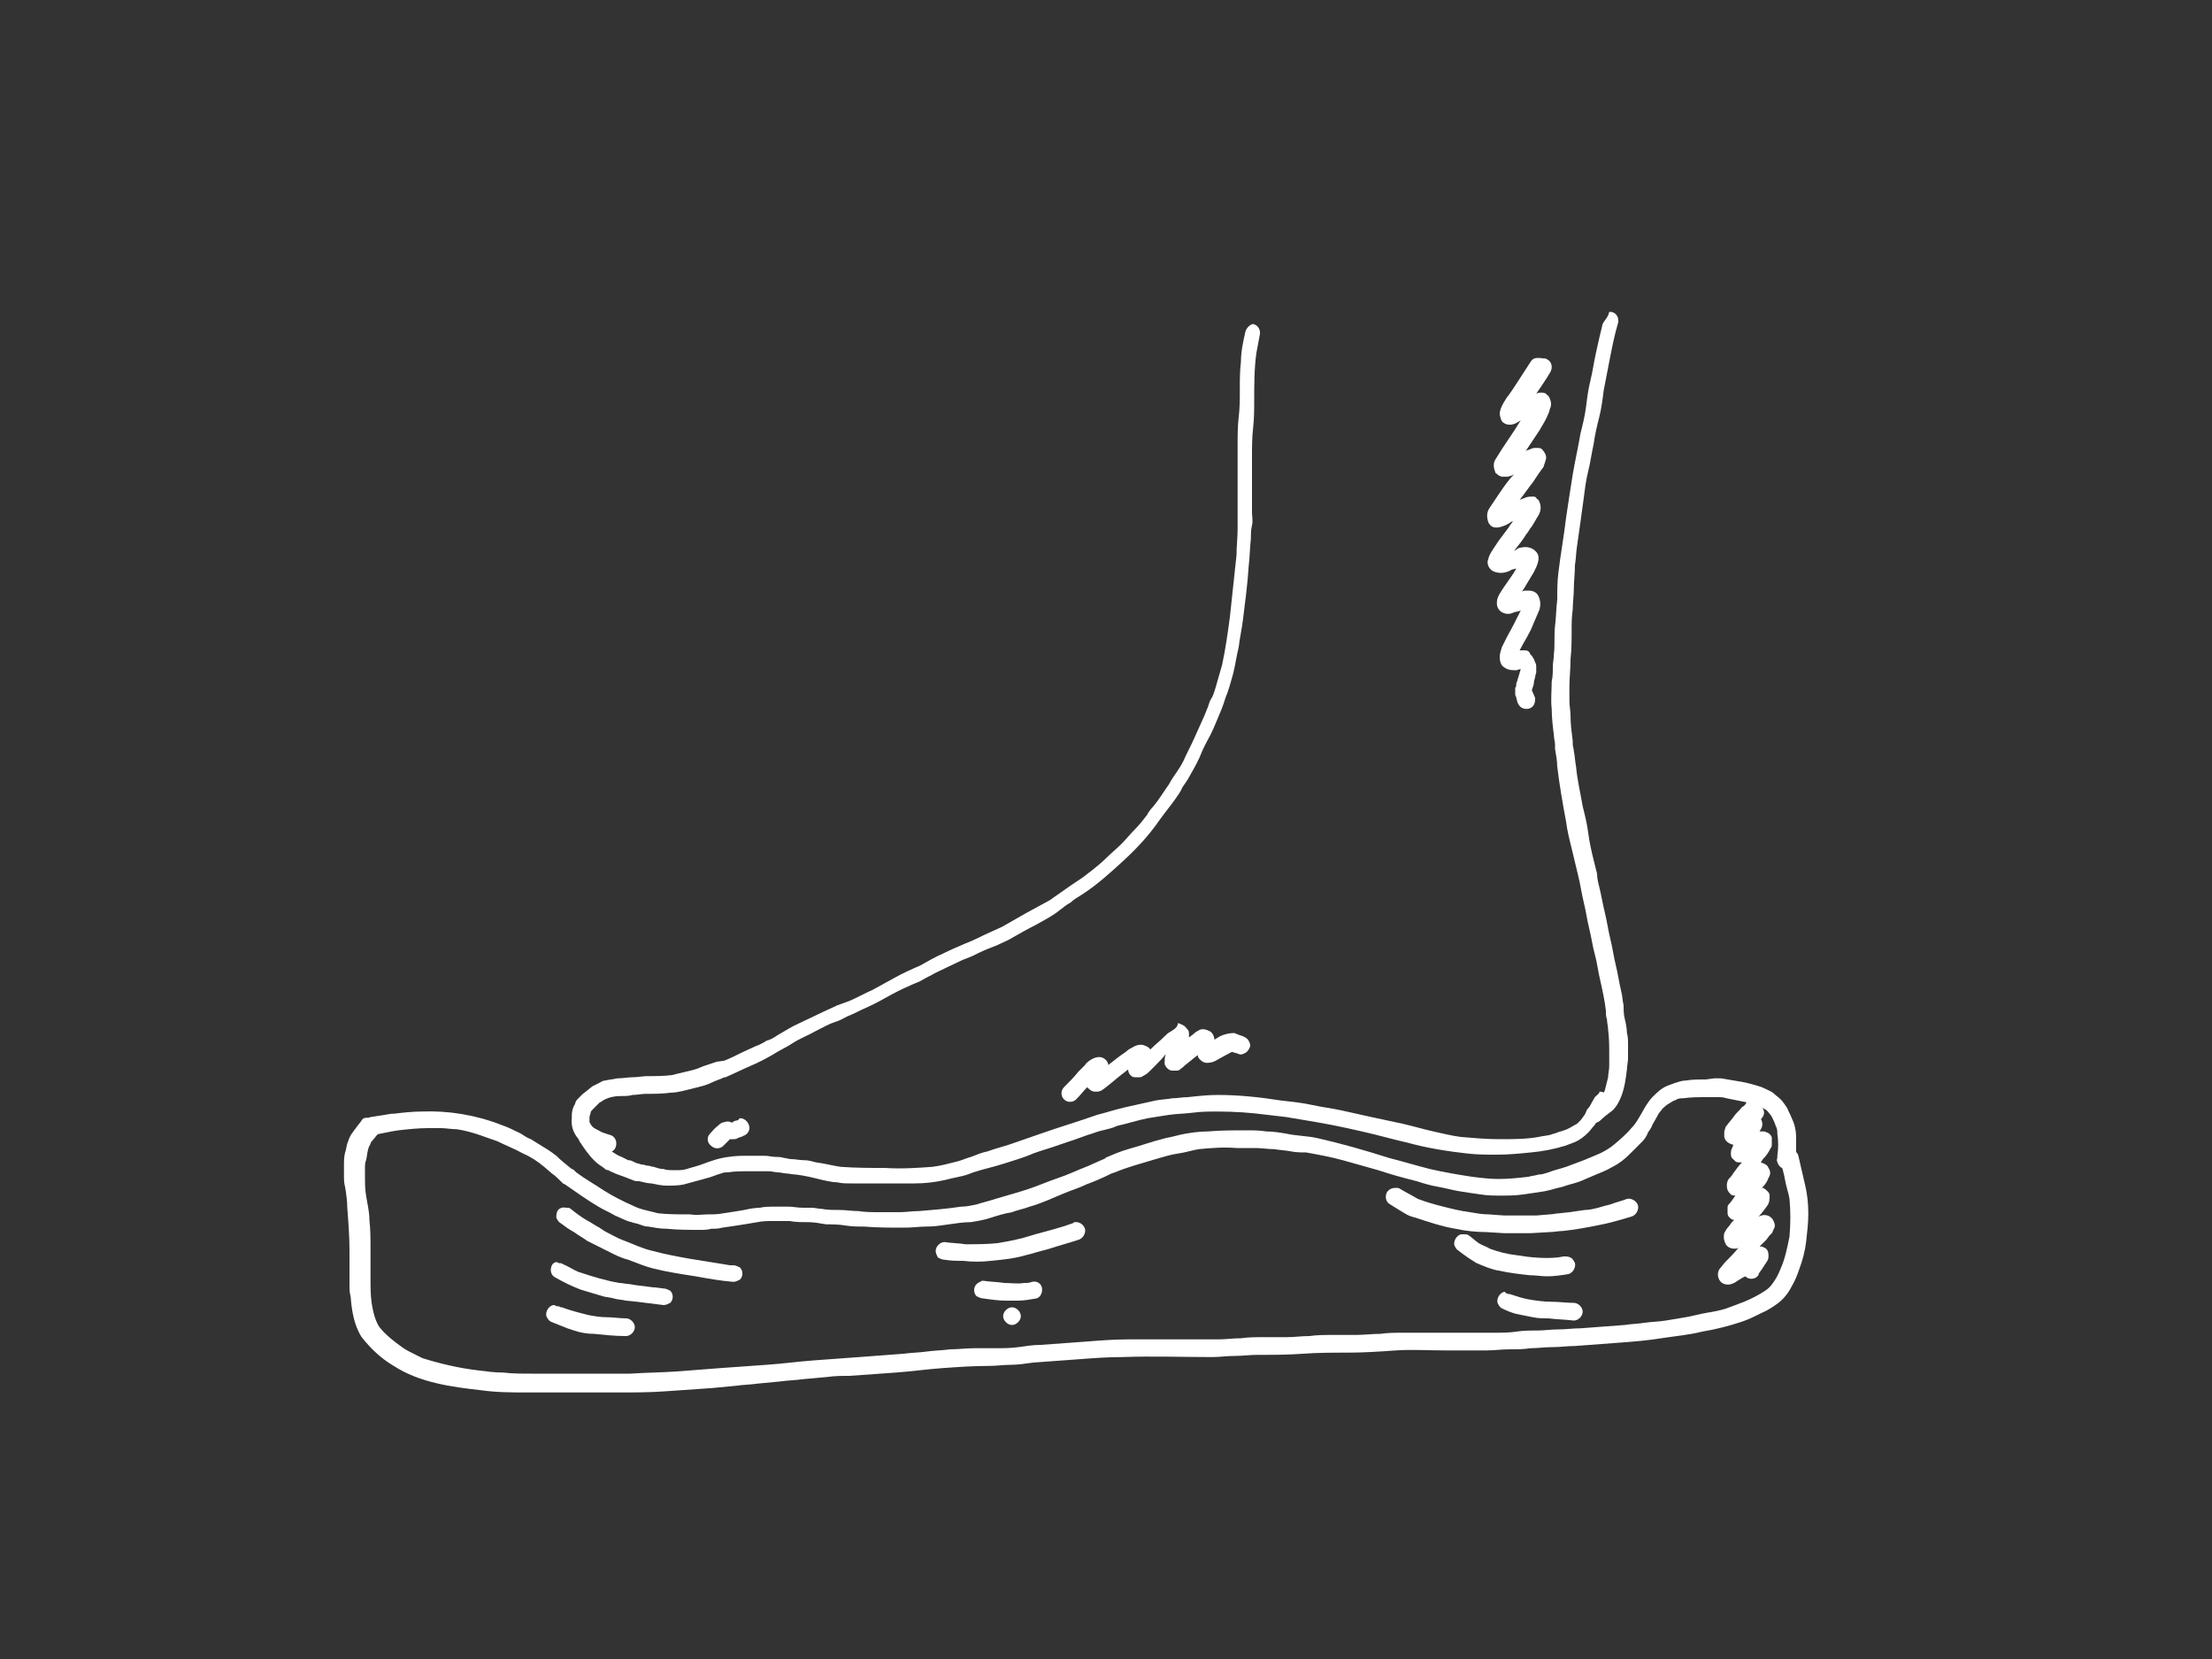 <?xml version="1.0" encoding="utf-8"?>
<!-- Generator: Adobe Illustrator 24.0.2, SVG Export Plug-In . SVG Version: 6.00 Build 0)  -->
<svg version="1.1" id="Ebene_1" xmlns="http://www.w3.org/2000/svg" xmlns:xlink="http://www.w3.org/1999/xlink" x="0px" y="0px"
	 viewBox="0 0 200 150" style="enable-background:new 0 0 200 150;" xml:space="preserve">
<rect x="0" y="0" width="200" height="150" fill="#333333" stroke="none"/>
<style type="text/css">
	.st0{fill:#FFFFFF;}
</style>
<path class="st0" d="M34.3,24.6L34.3,24.6L34.3,24.6z"/>
<path class="st0" d="M112.6,30c-0.2,0.9-0.4,1.8-0.4,2.7c-0.1,0.8-0.1,1.7-0.1,2.5c0,0.8,0,1.7-0.1,2.5c-0.1,0.8-0.1,1.7-0.1,2.6
	c0,1.7,0,3.4,0,5.1c0,0.8,0,1.6,0,2.4c0,0.8-0.1,1.6-0.1,2.4c-0.2,1.9-0.4,3.7-0.6,5.6c-0.2,1.5-0.4,2.9-0.7,4.3
	c-0.2,0.7-0.4,1.4-0.6,2.1c-0.1,0.3-0.2,0.7-0.4,1s-0.2,0.6-0.4,1l-0.2,0.5c-0.3,0.7-0.6,1.3-0.9,2c-0.3,0.7-0.7,1.4-1,2.1
	c-0.2,0.4-0.4,0.7-0.6,1c-0.2,0.3-0.5,0.7-0.7,1.1c-0.5,0.7-0.9,1.4-1.5,2.1c-0.2,0.2-0.4,0.5-0.5,0.7c-0.3,0.4-0.7,0.9-1.1,1.3
	s-0.8,0.9-1.2,1.3c-0.4,0.4-1,0.9-1.4,1.3s-0.9,0.8-1.4,1.2c-0.3,0.2-0.5,0.4-0.8,0.6c-0.3,0.2-0.6,0.4-0.9,0.6s-0.7,0.5-1,0.7
	s-0.7,0.5-1,0.7c-0.7,0.4-1.5,0.8-2.2,1.2c-0.7,0.4-1.4,0.8-2.1,1.2l-1.1,0.5c-0.7,0.3-1.4,0.7-2.2,1c-0.7,0.3-1.4,0.6-2,0.9
	c-0.7,0.3-1.4,0.7-2.1,1.1c-0.7,0.3-1.6,0.7-2.3,1.1c-0.7,0.4-1.3,0.7-2,1.1c-0.7,0.3-1.4,0.7-2.1,1l-1.1,0.4
	c-0.4,0.2-0.9,0.4-1.3,0.6l-2.1,1c-0.7,0.3-1.3,0.7-2,1.1c-0.3,0.2-0.6,0.4-1,0.5c-0.3,0.2-0.7,0.4-1,0.5c-0.4,0.2-0.9,0.4-1.3,0.6
	c-0.4,0.2-1,0.5-1.5,0.7L64.8,96c-0.3,0.1-0.6,0.2-0.9,0.3c-0.4,0.1-0.7,0.3-1.1,0.4c-0.7,0.2-1.3,0.3-2,0.5
	c-0.8,0.1-1.5,0.1-2.3,0.1c-0.4,0-0.8,0.1-1.3,0.1c-0.4,0-0.9,0.1-1.4,0.1c-0.4,0.1-0.7,0.1-1.1,0.2c-0.2,0-0.3,0.1-0.5,0.2
	c-0.2,0.1-0.4,0.2-0.6,0.3c-0.3,0.2-0.6,0.5-0.9,0.7c-0.2,0.2-0.3,0.3-0.5,0.5c-0.1,0.1-0.2,0.3-0.2,0.4c-0.2,0.3-0.3,0.7-0.3,1
	c0,0.1,0,0.1,0,0.2c0,0,0,0.1,0,0.1c-0.1,0.8,0.2,1.5,0.8,2.1c0.7,0.5,1.4,0.8,2.2,1c0.4,0.1,0.9-0.1,1-0.6c0.1-0.4-0.1-0.9-0.6-1
	l0,0c-0.3-0.1-0.7-0.2-1-0.4c-0.2-0.1-0.4-0.2-0.5-0.3l-0.1-0.1c0,0,0-0.1-0.1-0.1c0,0,0-0.2-0.1-0.2c0-0.1,0-0.2,0-0.4
	c0,0,0,0,0-0.1c0-0.1,0.1-0.3,0.1-0.4c0-0.1,0.1-0.2,0.2-0.3c0.2-0.2,0.4-0.4,0.6-0.6c0.2-0.1,0.3-0.2,0.5-0.3
	c0.4-0.2,0.9-0.3,1.4-0.3c0.4,0,0.8,0,1.1-0.1c0.4,0,0.8-0.1,1.2-0.1c0.7,0,1.5,0,2.2-0.1c0.4,0,0.9-0.1,1.3-0.2l1.2-0.3
	c0.4-0.1,0.8-0.2,1.2-0.4c0.4-0.2,0.8-0.3,1.2-0.5l0.1,0c0.7-0.3,1.5-0.7,2.2-1c0.7-0.3,1.3-0.6,2-1c0.6-0.4,1.3-0.7,1.9-1.1
	c0.6-0.4,1.4-0.7,2.1-1.1c0.6-0.3,1.1-0.6,1.7-0.8c0.4-0.1,0.7-0.3,1.1-0.5c0.5-0.2,0.9-0.4,1.3-0.6c0.7-0.3,1.5-0.7,2.2-1.1
	c0.7-0.4,1.5-0.8,2.2-1.1c0.4-0.2,0.8-0.3,1.1-0.5s0.8-0.4,1.1-0.6c0.8-0.4,1.5-0.7,2.3-1.1c0.4-0.2,0.8-0.3,1.2-0.5
	c0.4-0.2,0.8-0.4,1.3-0.6s0.8-0.3,1.2-0.5c0.4-0.2,0.7-0.3,1-0.5c0.7-0.4,1.4-0.8,2.2-1.2c0.7-0.4,1.5-0.8,2.1-1.3
	c0.3-0.2,0.6-0.5,1-0.7c0.3-0.3,0.7-0.5,1-0.7c1.4-0.9,2.6-2,3.8-3.1c1.2-1.1,2.3-2.3,3.2-3.6c0.5-0.7,1-1.3,1.5-2
	c0.2-0.3,0.5-0.7,0.6-1c0.2-0.3,0.5-0.7,0.7-1.1c0.4-0.7,0.8-1.4,1.1-2.2c0.3-0.7,0.7-1.3,1-2c0.1-0.2,0.2-0.5,0.3-0.7
	c0.3-0.7,0.6-1.4,0.8-2.1c0.3-0.7,0.5-1.5,0.7-2.2c0.2-0.8,0.3-1.6,0.5-2.4c0.1-0.9,0.3-1.7,0.4-2.6c0.2-1.6,0.4-3.1,0.5-4.7
	c0.1-0.8,0.1-1.6,0.2-2.5c0-0.4,0-0.8,0.1-1.2s0-0.8,0-1.2c0-1.7,0-3.3,0-5c0-0.9,0-1.7,0.1-2.6s0.1-1.7,0.1-2.5
	c0-1.4,0-2.9,0.2-4.3c0.1-0.5,0.2-1.1,0.3-1.6c0.1-0.4-0.1-0.9-0.6-1C113.1,29.3,112.7,29.6,112.6,30L112.6,30z M113.8,32.1
	C113.8,32.1,113.8,32.2,113.8,32.1L113.8,32.1z M111.1,55.7v0.2C111.1,55.8,111.1,55.7,111.1,55.7z M108.7,64.8c0,0,0,0.1-0.1,0.1
	C108.7,64.9,108.7,64.8,108.7,64.8z M110.3,65.3L110.3,65.3L110.3,65.3z M98.3,78.8L98.3,78.8L98.3,78.8z M65.6,97.3L65.6,97.3
	L65.6,97.3z M55.8,97.4L55.8,97.4l0.2,0L55.8,97.4L55.8,97.4z"/>
<path class="st0" d="M144.2,99.2c-0.4,0.7-0.8,1.5-1.3,2.1c-0.1,0.1-0.2,0.2-0.3,0.3c-0.4,0.2-0.8,0.5-1.2,0.6
	c-0.2,0.1-0.4,0.1-0.6,0.2c-0.2,0.1-0.4,0.1-0.6,0.2c-0.4,0.1-0.7,0.1-1.1,0.2c-1.1,0.2-2.3,0.2-3.5,0.2c-1.2,0-2.3-0.1-3.5-0.2
	c-0.8-0.1-1.6-0.3-2.5-0.5c-0.9-0.2-1.9-0.5-2.8-0.7c-0.5-0.1-0.9-0.2-1.4-0.3c-0.5-0.1-0.9-0.2-1.4-0.3c-0.9-0.2-1.8-0.4-2.7-0.6
	c-0.9-0.2-1.8-0.3-2.7-0.5c-0.9-0.2-1.9-0.3-2.8-0.4c-1.9-0.3-3.8-0.5-5.7-0.5c-0.9,0-1.8,0.1-2.7,0.2c-0.5,0-0.9,0.1-1.4,0.1
	c-0.5,0.1-1,0.1-1.5,0.2c-0.9,0.2-1.8,0.4-2.7,0.6c-0.9,0.2-1.8,0.5-2.6,0.7c-1.7,0.6-3.4,1.1-5.1,1.7l-2.3,0.8
	c-0.8,0.3-1.7,0.5-2.5,0.8c-0.5,0.1-1,0.3-1.5,0.5c-0.4,0.1-0.8,0.3-1.2,0.4c-0.8,0.2-1.5,0.4-2.3,0.5c-1.4,0.1-2.8,0.2-4.3,0.1
	c-1.3,0-2.6,0-4-0.1c-0.7-0.1-1.4-0.3-2.2-0.4c-0.4-0.1-0.7-0.2-1.1-0.2s-0.8-0.1-1.2-0.1c-0.2,0-0.4-0.1-0.6-0.1
	c-0.3-0.1-0.6-0.1-0.8-0.1c-0.3,0-0.6-0.1-1-0.1h-1.4c-0.6,0-1.2,0-1.8,0.1c-0.9,0.1-1.7,0.4-2.5,0.7c-0.3,0.1-0.6,0.2-1,0.3
	c-0.3,0.1-0.6,0.2-1,0.2c-0.2,0-0.5,0-0.7,0c-0.2,0-0.4,0-0.7-0.1c-0.3,0-0.6-0.1-0.9-0.2c-0.2,0-0.3-0.1-0.5-0.1s-0.3-0.1-0.5-0.1
	c-0.2,0-0.3-0.1-0.4-0.1c-0.1,0-0.3-0.1-0.5-0.2c-0.2-0.1-0.3-0.1-0.4-0.1l-0.4-0.2l-0.2-0.1c-0.3-0.1-0.6-0.3-0.9-0.5
	c-0.3-0.3-0.6-0.6-0.9-0.9c-0.2-0.3-0.4-0.5-0.6-0.8c-0.1-0.2-0.3-0.3-0.5-0.4c-0.2-0.1-0.4,0-0.6,0.1c-0.4,0.2-0.5,0.7-0.3,1.1
	c0.4,0.6,0.8,1.2,1.3,1.7c0.3,0.3,0.6,0.5,0.9,0.7c0.1,0.1,0.2,0.2,0.4,0.2c0.2,0.1,0.3,0.2,0.5,0.2l-0.1,0c0.4,0.2,0.8,0.3,1.3,0.5
	c0.2,0.1,0.3,0.1,0.5,0.2c0.2,0.1,0.4,0.1,0.6,0.1c0.4,0.1,0.8,0.2,1.1,0.2c0.5,0.1,0.9,0.2,1.4,0.2c0.5,0,1,0,1.5-0.1
	c0.4-0.1,0.7-0.2,1.1-0.3c0.4-0.1,0.7-0.2,1.1-0.3c0.4-0.1,0.8-0.3,1.2-0.4c0.2-0.1,0.4-0.1,0.6-0.1c0.6-0.1,1.3-0.1,1.9-0.1h0.9
	c0.3,0,0.6,0,0.9,0l0,0c0.3,0,0.6,0.1,0.8,0.1c0.3,0,0.6,0.1,0.8,0.1s0.6,0.1,0.9,0.1c0.8,0.1,1.6,0.3,2.4,0.5
	c0.5,0.1,0.9,0.2,1.3,0.2c0.4,0.1,0.8,0.1,1.3,0.1c0.9,0,1.8,0,2.7,0c1,0,2,0,3,0c0.9,0,1.8-0.1,2.7-0.3c0.4-0.1,0.8-0.2,1.3-0.3
	s0.8-0.2,1.3-0.4c0.9-0.3,1.9-0.5,2.8-0.8c0.9-0.3,1.7-0.5,2.6-0.9c0.8-0.3,1.6-0.5,2.4-0.8c0.9-0.3,1.8-0.6,2.6-0.9
	c0.4-0.1,0.8-0.3,1.3-0.4c0.4-0.1,0.9-0.2,1.3-0.4c0.9-0.2,1.8-0.5,2.8-0.7c0.6-0.1,1.3-0.2,1.9-0.3c0.7-0.1,1.4-0.1,2.2-0.2
	c0.7-0.1,1.5-0.1,2.2-0.1c1.5,0,3,0.1,4.5,0.3l1.7,0.2h0c1.8,0.3,3.7,0.6,5.5,1c0.9,0.2,1.8,0.4,2.6,0.6s1.9,0.5,2.8,0.7
	c1.8,0.5,3.7,0.8,5.5,1c0.9,0.1,1.8,0.1,2.7,0.1c1,0,2-0.1,3-0.2c1.1-0.1,2.1-0.3,3.1-0.6c0.3-0.1,0.5-0.2,0.8-0.3
	c0.5-0.2,0.9-0.5,1.3-0.9c0.2-0.2,0.4-0.5,0.6-0.7c0.2-0.3,0.3-0.5,0.5-0.8c0.2-0.3,0.4-0.7,0.6-1c0.2-0.4,0.1-0.9-0.3-1.1
	c-0.1-0.1-0.3-0.1-0.4-0.1C144.7,98.8,144.4,99,144.2,99.2L144.2,99.2z M116.6,101.2h0.2H116.6z M139.1,102.7H139H139.1z
	 M56.3,104.5l0.1,0.1L56.3,104.5z M56.5,104.6L56.5,104.6L56.5,104.6z M71.6,104.6h0.1l0,0H71.6L71.6,104.6z M71.7,104.7h0.1H71.7z
	 M71.6,106.2h-0.1h-0.1H71.6L71.6,106.2z"/>
<path class="st0" d="M144.9,29.3c-0.2,0.8-0.4,1.7-0.6,2.6s-0.3,1.7-0.5,2.5c-0.2,0.8-0.3,1.6-0.4,2.4s-0.3,1.6-0.5,2.4
	c-0.2,1.2-0.5,2.5-0.7,3.7c-0.2,1.2-0.4,2.6-0.6,3.9c-0.2,1.7-0.5,3.3-0.7,5c-0.1,0.8-0.1,1.6-0.1,2.4c-0.1,0.8-0.1,1.6-0.2,2.4
	s0,1.7-0.1,2.5c0,0.4-0.1,0.8-0.1,1.2c0,0.4,0,0.9-0.1,1.3c0,0.8-0.1,1.7,0,2.5c0,0.8,0.1,1.6,0.2,2.4c0,0.3,0.1,0.6,0.1,0.8l0,0
	c0,0,0,0,0-0.1v0.1c0,0.1,0,0.1,0,0.2c0,0.1,0,0.1,0,0.2c0.1,0.6,0.2,1.1,0.2,1.7v-0.1c0.2,1.7,0.5,3.4,0.8,5
	c0.1,0.8,0.3,1.6,0.5,2.4c0.2,0.8,0.4,1.7,0.6,2.5s0.3,1.6,0.5,2.4c0.2,0.8,0.3,1.6,0.5,2.4s0.3,1.6,0.5,2.3s0.3,1.6,0.5,2.4
	c0.2,0.9,0.4,1.8,0.5,2.7c0,0.3,0,0.5,0.1,0.8c0,0.3,0.1,0.6,0.1,0.9c0.1,0.8,0.1,1.5,0.1,2.3c0,0.3,0,0.7,0,1c0,0.3-0.1,0.7-0.1,1
	c-0.1,0.4-0.2,0.8-0.3,1.2c-0.1,0.2-0.2,0.3-0.3,0.5c-0.4,0.4-0.8,0.8-1.2,1.1c-0.3,0.3-0.3,0.8,0,1.1c0.3,0.3,0.8,0.3,1.1,0l0,0
	c0.3-0.3,0.7-0.6,1.1-0.9c0.4-0.4,0.6-0.8,0.8-1.3c0.3-0.8,0.4-1.6,0.5-2.4c0-0.3,0.1-0.7,0.1-1s0-0.8,0-1.2c0-0.4,0-0.8-0.1-1.1
	c0-0.4-0.1-0.9-0.2-1.3s-0.1-0.8-0.1-1.2c-0.1-0.4-0.1-0.8-0.2-1.2c-0.2-0.8-0.3-1.6-0.5-2.4c-0.2-0.8-0.3-1.6-0.5-2.4
	c-0.2-0.8-0.3-1.6-0.5-2.4s-0.3-1.5-0.5-2.3c-0.1-0.4-0.2-0.8-0.2-1.2c-0.1-0.4-0.2-0.8-0.3-1.2c-0.2-0.8-0.4-1.7-0.5-2.5
	s-0.3-1.6-0.5-2.4c-0.2-1.2-0.5-2.4-0.6-3.6c-0.1-0.5-0.1-0.9-0.2-1.4c0-0.2-0.1-0.4-0.1-0.6l0,0l0,0c0-0.1,0-0.1,0-0.2v-0.1
	c-0.1-0.8-0.2-1.5-0.2-2.3c0-0.4-0.1-0.9-0.1-1.3c0-0.4,0-0.9,0-1.3c0-0.8,0.1-1.6,0.1-2.5c0.1-0.9,0.1-1.7,0.1-2.6
	c0-0.6,0-1.2,0.1-1.9c0-0.6,0.1-1.3,0.1-1.9c0-0.6,0.1-1.4,0.1-2.1c0.1-0.6,0.1-1.2,0.2-1.8c0.2-1.4,0.4-2.8,0.6-4.3
	c0.1-0.8,0.2-1.6,0.4-2.4c0.2-0.8,0.3-1.6,0.5-2.5c0.1-0.8,0.3-1.6,0.5-2.4c0.2-0.8,0.3-1.6,0.4-2.4c0.2-1,0.4-2.1,0.6-3.1
	c0.2-1,0.4-2,0.7-3c0.1-0.4-0.1-0.9-0.6-1c-0.1,0-0.1,0-0.2,0C145.4,28.7,145.1,28.9,144.9,29.3L144.9,29.3z M143,49.7
	C143,49.7,143,49.7,143,49.7L143,49.7z M140.8,67.8L140.8,67.8L140.8,67.8z M145.6,93.5C145.6,93.5,145.6,93.5,145.6,93.5
	C145.6,93.5,145.6,93.5,145.6,93.5z M141.1,69.8v-0.1V69.8z M142.4,67.7L142.4,67.7C142.4,67.7,142.4,67.7,142.4,67.7z"/>
<path class="st0" d="M154.2,97.6c-0.6,0-1.2,0-1.8,0.1c-0.3,0-0.6,0.1-0.9,0.2c-0.1,0-0.2,0.1-0.3,0.1c-0.2,0.1-0.3,0.1-0.5,0.2
	c-0.5,0.2-0.9,0.6-1.3,1c-0.2,0.2-0.4,0.5-0.6,0.8c-0.1,0.2-0.3,0.5-0.4,0.7c-0.3,0.5-0.5,0.9-0.9,1.3c-0.5,0.6-1.1,1.1-1.7,1.6
	c-0.4,0.3-0.9,0.6-1.4,0.8l-1.2,0.5c-0.5,0.2-1.1,0.4-1.6,0.6c-0.6,0.2-1.1,0.3-1.6,0.5c-0.3,0.1-0.6,0.2-0.9,0.2
	c-0.3,0.1-0.6,0.1-0.9,0.2c-0.9,0.1-1.8,0.2-2.7,0.2c-0.8,0-1.6-0.1-2.4-0.2c-1.3-0.2-2.5-0.4-3.8-0.7c-1.2-0.3-2.5-0.7-3.7-1
	c-2.2-0.7-4.3-1.3-6.5-1.8c-0.9-0.2-1.9-0.2-2.8-0.4c-0.6-0.1-1.2-0.2-1.8-0.2c-0.6-0.1-1.2-0.1-1.8-0.1c-1.2,0-2.3,0-3.5,0.1
	c-0.7,0-1.4,0.1-2,0.2c-0.6,0.1-1.2,0.3-1.8,0.4c-1.2,0.3-2.3,0.7-3.4,1c-0.7,0.2-1.4,0.5-2.1,0.8l0.1,0l-0.2,0.1l0,0
	c-0.5,0.2-1.1,0.5-1.6,0.7c-0.8,0.3-1.6,0.7-2.5,1c-0.9,0.3-1.8,0.7-2.7,1s-2,0.6-3,0.9c-0.6,0.2-1.1,0.3-1.7,0.5
	c-0.5,0.1-0.9,0.2-1.4,0.2h0.1h-0.1h-0.1h0.1c-1.3,0.2-2.6,0.3-3.8,0.4c-0.6,0-1.2,0.1-1.8,0.1s-1.2,0-1.8,0s-1.3,0-1.9-0.1
	c-0.6,0-1.1-0.1-1.7-0.1c-0.6,0-1.1,0-1.6-0.1c-0.3,0-0.6-0.1-0.9-0.1c-0.3,0-0.5,0-0.8,0c-0.5,0-0.9-0.1-1.3-0.1
	c-0.4,0-0.8,0-1.3,0c-0.4,0-0.9,0-1.3,0.1c-0.4,0-1,0.1-1.4,0.2c-0.6,0.1-1.2,0.2-1.9,0.3c-0.5,0.1-0.9,0.1-1.4,0.1
	c-0.5,0-1,0.1-1.6,0c-1,0-2,0-2.9-0.1c-0.4-0.1-0.8-0.2-1.2-0.3c-0.4-0.1-0.7-0.2-1.1-0.4c-0.9-0.4-1.7-0.8-2.5-1.3
	c-0.9-0.6-1.8-1.1-2.6-1.7l-0.2-0.2c0,0-0.1-0.1-0.2-0.1l0,0l0,0l0,0c-0.5-0.4-1-0.8-1.4-1.2c-0.5-0.4-1-0.7-1.5-1
	c-0.3-0.2-0.5-0.3-0.8-0.5c-0.3-0.1-0.6-0.3-0.9-0.5c-0.6-0.3-1.2-0.6-1.8-0.8c-2.3-0.9-4.8-1.3-7.2-1.2c-0.8,0-1.7,0.1-2.5,0.2h0
	h-0.2h0c-0.6,0.1-1.2,0.2-1.9,0.3c-0.4,0.1-0.7,0.6-0.6,1c0.1,0.4,0.6,0.7,1,0.6c0.5-0.1,1-0.2,1.5-0.3l0.6-0.1
	c0.9-0.1,1.8-0.2,2.7-0.2c0.4,0,0.8,0,1.2,0c0.4,0,0.9,0.1,1.4,0.1c0.7,0.1,1.4,0.3,2,0.5c0.6,0.2,1.1,0.4,1.7,0.6
	c0.8,0.4,1.6,0.7,2.3,1.1c0.7,0.3,1.3,0.7,1.9,1.2l0.7,0.6c0.3,0.2,0.6,0.5,0.9,0.8l0.1,0.1l0.2,0.1c1,0.7,2,1.4,3,2
	c0.5,0.3,1,0.5,1.5,0.8c0.5,0.2,1,0.5,1.5,0.6c0.2,0.1,0.5,0.1,0.7,0.2c0.3,0.1,0.5,0.2,0.8,0.2c0.6,0.1,1.1,0.2,1.7,0.2
	c1,0.1,2,0.1,3,0.1c0.3,0,0.7,0,1-0.1c0.3,0,0.7,0,1-0.1c0.7-0.1,1.4-0.2,2-0.3l0,0l1.2-0.2c0.5-0.1,0.9-0.1,1.4-0.1
	c0.5,0,1,0,1.5,0c0.5,0.1,1,0.1,1.6,0.1s1.1,0.1,1.7,0.2c0.6,0,1.1,0,1.7,0.1s1.1,0.1,1.7,0.1c1.2,0.1,2.4,0.1,3.7,0.1
	c0.7,0,1.3-0.1,2-0.1c0.7,0,1.3-0.1,2-0.2s1.3-0.2,2-0.2c0.6-0.1,1.2-0.2,1.8-0.4c0.6-0.2,1.3-0.4,1.9-0.5c0.5-0.2,1.1-0.3,1.6-0.5
	c1.1-0.3,2.1-0.8,3.1-1.2c0.7-0.3,1.4-0.5,2-0.8c0.8-0.3,1.5-0.6,2.3-1l0.3-0.1c1.2-0.5,2.4-0.8,3.7-1.2c0.7-0.2,1.3-0.4,2-0.5
	s1.3-0.3,1.9-0.4c1.1-0.1,2.2-0.2,3.4-0.1c0.6,0,1.1,0,1.7,0c0.6,0,1.1,0.1,1.7,0.1c0.6,0.1,1,0.1,1.5,0.2c0.5,0.1,1,0.1,1.4,0.1
	c1.1,0.2,2.2,0.4,3.3,0.7c1.1,0.3,2.1,0.6,3.2,0.9c1.2,0.4,2.3,0.7,3.5,1c0.6,0.2,1.3,0.4,1.9,0.5c0.6,0.1,1.3,0.3,1.9,0.4
	c0.6,0.1,1.3,0.2,2,0.3c0.6,0.1,1.2,0.1,1.8,0.1c0.7,0,1.3,0,2-0.1c0.7-0.1,1.4-0.2,2-0.3c0.5-0.1,1.1-0.3,1.6-0.4
	c0.5-0.2,1.1-0.3,1.6-0.5s0.9-0.4,1.4-0.6s1-0.4,1.5-0.7c0.6-0.3,1.1-0.7,1.5-1.1c0.4-0.4,0.8-0.8,1.2-1.2c0.2-0.2,0.4-0.5,0.5-0.8
	c0.2-0.3,0.3-0.4,0.4-0.7c0.1-0.2,0.3-0.5,0.4-0.7c0.1-0.2,0.2-0.4,0.4-0.6c0.1-0.2,0.3-0.3,0.5-0.5c0.2-0.1,0.3-0.2,0.5-0.3
	c0.1-0.1,0.3-0.1,0.4-0.2c0.2-0.1,0.4-0.1,0.6-0.1c0.7-0.1,1.4-0.1,2.1-0.1h1c0.3,0,0.5,0,0.8,0.1c0.5,0.1,1,0.2,1.5,0.3
	c0.5,0.1,0.9,0.2,1.4,0.4c0.2,0.1,0.4,0.2,0.6,0.3c0.2,0.1,0.3,0.3,0.4,0.4c0.2,0.2,0.3,0.5,0.4,0.7c0.1,0.2,0.1,0.3,0.2,0.5
	c0.1,0.2,0.1,0.4,0.1,0.6c0.1,0.7,0.1,1.3,0,2c0,0.1,0,0.2,0,0.2c-0.1,0.2,0,0.4,0.1,0.6c0.1,0.2,0.3,0.3,0.5,0.4
	c0.2,0.1,0.4,0,0.6-0.1c0.2-0.1,0.3-0.3,0.4-0.5c0.1-0.4,0.1-0.8,0.1-1.2c0-0.3,0-0.6,0-1c0-0.6-0.1-1.2-0.4-1.8
	c-0.1-0.3-0.3-0.6-0.4-0.9c-0.2-0.3-0.4-0.6-0.6-0.8c-0.2-0.2-0.5-0.4-0.7-0.6c-0.3-0.2-0.6-0.3-1-0.5c-0.6-0.2-1.3-0.4-1.9-0.5
	c-0.6-0.1-1.2-0.2-1.8-0.3c-0.2,0-0.4,0-0.6,0L154.2,97.6L154.2,97.6z M147.8,101.8L147.8,101.8L147.8,101.8z M35.7,102.2h-0.2H35.7
	z M116.7,102.4L116.7,102.4L116.7,102.4z M52.3,105.7L52.3,105.7L52.3,105.7z M101.2,105.9l-0.2,0.1L101.2,105.9z M87.3,108.9
	L87.3,108.9z M35.7,100.6h0.1h0H35.7L35.7,100.6z"/>
<path class="st0" d="M32.7,101.3c-0.2,0.3-0.4,0.5-0.6,0.8c-0.1,0.1-0.2,0.3-0.3,0.4c-0.2,0.3-0.3,0.6-0.4,0.9
	c-0.1,0.3-0.1,0.6-0.2,0.8c-0.1,0.4-0.1,0.8-0.1,1.2c0,0.3,0,0.6,0,0.9c0,0.3,0,0.7,0.1,1c0.1,0.6,0.2,1.3,0.2,1.9
	c0.1,1.3,0.2,2.6,0.2,3.9c0,0.7,0,1.4,0,2.1c0,0.3,0,0.7,0,1c0,0.3,0,0.7,0.1,1c0.1,1.3,0.3,2.6,1,3.7c0.8,1,1.7,1.9,2.9,2.6
	c2.3,1.5,5.2,1.9,7.9,2.2c1.4,0.2,2.8,0.2,4.2,0.2c1.4,0,2.7,0,4.1,0h4.2c1.4,0,2.7,0,4.1-0.1s2.8-0.2,4.3-0.3l2.1-0.2
	c0.7-0.1,1.3-0.1,2-0.2l2.1-0.2c0.7-0.1,1.3-0.1,2-0.2l2.2-0.2c0.7-0.1,1.3-0.1,2-0.1c1.4-0.1,2.8-0.2,4.2-0.3s2.8-0.3,4.2-0.4
	s2.8-0.2,4.2-0.2c0.7,0,1.4-0.1,2-0.1s1.3-0.1,2-0.2c1.4-0.1,2.7-0.2,4.1-0.3c1.3-0.1,2.6-0.2,4-0.2c2.7-0.1,5.4,0,8.1,0
	c0.7,0,1.3-0.1,2-0.1s1.4-0.1,2.1-0.1c1.4,0,2.7,0,4.1-0.1c1.3-0.1,2.7-0.1,4.1-0.1c1.4,0,2.9-0.1,4.3-0.2s3,0,4.5,0
	c1.2,0,2.4,0,3.7,0c0.7,0,1.4-0.1,2.1-0.1s1.2,0,1.9-0.1c0.6,0,1.3-0.1,2-0.1s1.3-0.1,2-0.1c1.3-0.1,2.6-0.2,4-0.3
	c1.3-0.1,2.6-0.2,3.8-0.4c1.3-0.2,2.5-0.3,3.7-0.6c1.2-0.2,2.4-0.5,3.6-0.9c0.6-0.2,1.2-0.5,1.8-0.8c0.5-0.2,1.1-0.6,1.5-0.9
	c0.5-0.4,0.9-0.9,1.2-1.5c0.3-0.5,0.5-1,0.7-1.6c0.3-0.8,0.5-1.6,0.6-2.4c0.1-0.9,0.2-1.7,0.2-2.6c0-0.9-0.1-1.8-0.3-2.6
	c-0.2-0.9-0.4-1.7-0.6-2.6c-0.1-0.4-0.6-0.7-1-0.6c-0.4,0.1-0.7,0.6-0.6,1c0.1,0.6,0.3,1.2,0.4,1.8c0.1,0.6,0.3,1.1,0.4,1.7
	c0.1,1.1,0.1,2.2,0,3.4c-0.2,1-0.4,2-0.8,2.9c-0.2,0.5-0.4,0.9-0.7,1.3c-0.2,0.3-0.4,0.5-0.7,0.7c-0.6,0.4-1.2,0.7-1.9,1
	c-0.5,0.2-1.1,0.4-1.6,0.6c-0.6,0.2-1.2,0.3-1.8,0.4c-0.6,0.1-1.3,0.3-1.9,0.4c-0.6,0.1-1.2,0.2-1.8,0.3c-0.6,0.1-1.2,0.1-1.9,0.2
	c-0.6,0.1-1.2,0.1-1.8,0.2c-1.3,0.1-2.6,0.2-4,0.3c-0.7,0-1.3,0.1-2,0.1c-0.7,0-1.3,0.1-1.9,0.1s-1.3,0-1.9,0.1s-1.4,0.1-2.1,0.1
	c-0.7,0-1.3,0-1.9,0h-2.1c-1.4,0-2.7,0-4.1,0c-0.7,0-1.4,0-2.1,0.1c-0.7,0-1.5,0.1-2.2,0.1c-0.7,0-1.4,0-2.1,0c-0.7,0-1.4,0-2.1,0.1
	c-0.7,0-1.4,0.1-2,0.1h-2.1c-0.7,0-1.4,0-2.1,0.1c-0.7,0-1.4,0.1-2,0.1c-0.9,0-1.9,0-2.8,0h-1.2c-1.4,0-2.7,0-4.1,0
	c-1.4,0-2.6,0.1-3.9,0.2c-1.3,0.1-2.7,0.2-4.1,0.3c-0.7,0-1.3,0.1-2,0.2c-0.7,0.1-1.4,0.1-2.1,0.1c-0.7,0-1.3,0-1.9,0
	c-0.7,0-1.5,0.1-2.2,0.1c-0.7,0.1-1.4,0.1-2.1,0.2s-1.4,0.1-2.1,0.2c-1.3,0.1-2.7,0.2-4,0.3c-1.4,0.1-2.7,0.2-4.1,0.3
	c-1.4,0.1-2.8,0.3-4.3,0.4c-1.4,0.1-2.8,0.2-4.2,0.3c-1.3,0.1-2.6,0.2-3.9,0.3c-1.4,0.1-2.8,0.1-4.2,0.2c-1.4,0-2.8,0-4.2,0
	c-1.6,0-3.2,0-4.8,0c-0.8,0-1.7,0-2.5-0.1c-0.8,0-1.5-0.1-2.3-0.2c-1.7-0.2-3.4-0.6-5-1.1c-0.4-0.2-0.8-0.4-1.2-0.6
	c-0.4-0.2-0.8-0.5-1.2-0.8c-0.5-0.4-1-0.8-1.4-1.3c-0.2-0.2-0.3-0.5-0.4-0.7c-0.2-0.5-0.3-1-0.4-1.6c-0.1-0.7-0.1-1.5-0.1-2.2
	c0-0.9,0-1.8,0-2.7c0-0.9,0-1.7-0.1-2.6c0-0.8-0.2-1.5-0.3-2.2c-0.1-0.6-0.1-1.1-0.1-1.7c0-0.3,0-0.6,0-0.8c0-0.2,0-0.5,0.1-0.7
	c0.1-0.4,0.1-0.9,0.3-1.3c0.1-0.1,0.1-0.3,0.2-0.4c0.2-0.2,0.4-0.5,0.6-0.7c0.1-0.2,0.2-0.4,0.2-0.6c0-0.2-0.1-0.4-0.2-0.6
	c-0.2-0.1-0.4-0.2-0.6-0.2C33,101,32.8,101.1,32.7,101.3L32.7,101.3z M33.1,103.3C33.1,103.3,33.1,103.3,33.1,103.3
	C33.1,103.3,33.1,103.3,33.1,103.3z M32.7,104.7v0.1V104.7z M32.8,108C32.8,108,32.8,108,32.8,108L32.8,108z M33.2,117.8
	C33.2,117.8,33.2,117.9,33.2,117.8L33.2,117.8z M33.2,117.9v0.1V117.9z M150,119.6L150,119.6L150,119.6z"/>
<path class="st0" d="M50.4,109.5c-0.1,0.2-0.1,0.4-0.1,0.6c0.1,0.2,0.2,0.4,0.4,0.5c0.4,0.3,0.8,0.6,1.2,0.8
	c0.4,0.3,0.8,0.5,1.2,0.8c0.4,0.2,0.8,0.4,1.2,0.6c0.4,0.2,0.8,0.4,1.2,0.6c0.4,0.2,0.9,0.4,1.3,0.5c0.8,0.3,1.5,0.6,2.3,0.8
	c1.2,0.3,2.5,0.5,3.8,0.7c1.1,0.2,2.2,0.4,3.4,0.5c0.2,0,0.4-0.1,0.6-0.2c0.3-0.3,0.3-0.8,0-1.1c-0.2-0.1-0.4-0.2-0.6-0.2H66
	c-1.2-0.2-2.5-0.4-3.7-0.6c-1.1-0.2-2.2-0.4-3.3-0.7c-0.9-0.2-1.7-0.6-2.5-0.9l-0.5-0.2c-0.2-0.1-0.4-0.2-0.6-0.3
	c-0.4-0.2-0.8-0.4-1.2-0.7c-0.4-0.2-0.8-0.5-1.2-0.7c-0.5-0.3-0.9-0.6-1.4-1c-0.1-0.1-0.2-0.1-0.4-0.1
	C50.8,109.1,50.5,109.3,50.4,109.5L50.4,109.5z"/>
<path class="st0" d="M49.9,114.4c-0.2,0.4-0.1,0.9,0.3,1.1c0.7,0.4,1.5,0.8,2.3,1.1c0.3,0.1,0.7,0.2,1,0.3l1,0.3
	c0.3,0.1,0.7,0.1,1,0.2c0.3,0.1,0.7,0.1,1.1,0.2l1,0.1c0.8,0.1,1.6,0.2,2.4,0.3c0.2,0,0.4-0.1,0.6-0.2c0.3-0.3,0.3-0.8,0-1.1
	c0,0,0,0,0,0c-0.2-0.1-0.4-0.2-0.6-0.2l-0.8-0.1h0l-0.2,0h0.1l-1.6-0.2l-0.6-0.1c-0.3,0-0.6-0.1-0.9-0.1c-1.2-0.2-2.5-0.6-3.7-1
	c-0.5-0.2-0.9-0.5-1.4-0.7c-0.1-0.1-0.3-0.1-0.4-0.1C50.3,114,50,114.2,49.9,114.4L49.9,114.4z M59.2,116.3L59.2,116.3L59.2,116.3
	L59.2,116.3z"/>
<path class="st0" d="M50,118c-0.4,0.1-0.7,0.6-0.6,1c0.1,0.2,0.2,0.4,0.4,0.5c0.5,0.2,1,0.4,1.5,0.6l0.6,0.2
	c0.6,0.2,1.2,0.3,1.8,0.3c1,0.1,1.9,0.2,2.9,0.2c0.4,0,0.8-0.4,0.8-0.8c0-0.4-0.4-0.8-0.8-0.8c-0.6,0-1.1-0.1-1.7-0.1
	c-0.6,0-1.2-0.1-1.7-0.2c-0.8-0.2-1.6-0.4-2.4-0.7l-0.1,0c-0.1-0.1-0.3-0.1-0.4-0.1C50.2,118,50.1,118,50,118L50,118z"/>
<path class="st0" d="M97,110.6c-1.1,0.4-2.3,0.7-3.4,1l-1,0.3c-0.3,0.1-0.5,0.1-0.8,0.2c-0.5,0.1-1,0.2-1.6,0.3
	c-1,0.1-1.9,0.1-2.9,0.1c-0.6-0.1-1.3-0.1-1.9-0.2c-0.4,0-0.8,0.4-0.8,0.8c0,0.2,0.1,0.4,0.2,0.6c0.2,0.1,0.4,0.2,0.6,0.2
	c0.6,0.1,1.1,0.1,1.7,0.1c0.8,0.1,1.6,0.1,2.5,0c1-0.1,2.1-0.2,3.1-0.5c0.4-0.1,0.8-0.2,1.1-0.3c0.4-0.1,0.7-0.2,1.1-0.3
	c0.9-0.3,1.7-0.5,2.6-0.8c0.4-0.1,0.7-0.6,0.6-1c0,0,0,0,0,0c-0.1-0.3-0.4-0.6-0.8-0.6C97.1,110.5,97.1,110.5,97,110.6L97,110.6z"/>
<path class="st0" d="M88.3,116.1c-0.3,0.3-0.3,0.8,0,1.1c0,0,0,0,0,0c0.2,0.1,0.4,0.2,0.6,0.2c0.7,0.1,1.4,0.2,2.1,0.2
	c0.3,0,0.7,0,1,0c0.6,0,1.1-0.1,1.7-0.2c0.4-0.1,0.6-0.6,0.5-1c-0.1-0.4-0.5-0.6-0.9-0.5c-0.2,0.1-0.5,0.1-0.7,0.1
	c-0.6,0.1-1.2,0-1.8,0c-0.6-0.1-1.3-0.1-1.9-0.2h-0.1C88.6,115.9,88.4,116,88.3,116.1L88.3,116.1z"/>
<path class="st0" d="M90.7,119c0,0.4,0.4,0.8,0.8,0.8s0.8-0.4,0.8-0.8c0-0.4-0.4-0.8-0.8-0.8l0,0C91.1,118.2,90.7,118.6,90.7,119z"
	/>
<path class="st0" d="M125.4,107.8c-0.2,0.4-0.1,0.9,0.3,1.1l0.8,0.5l0.5,0.3c0.3,0.2,0.6,0.3,1,0.4c1.2,0.4,2.4,0.8,3.6,1
	c0.9,0.2,1.9,0.3,2.8,0.3l1.6,0.1c0.4,0,0.8,0,1.3,0c0.4,0,0.7,0,1.1,0l1.7-0.1c0.4,0,0.8-0.1,1.2-0.1c1-0.1,2.1-0.3,3.1-0.5
	c1.1-0.2,2.1-0.5,3.1-0.8c0.4-0.1,0.7-0.6,0.6-1s-0.6-0.7-1-0.6c-0.5,0.2-1,0.3-1.5,0.5c-0.4,0.1-0.8,0.2-1.1,0.3
	c-0.4,0.1-0.8,0.2-1.2,0.2l-1.4,0.2l-0.9,0.1c-0.3,0-0.6,0.1-0.9,0.1l-1.2,0.1c-0.3,0-0.6,0-0.8,0h-1.3c-0.3,0-0.5,0-0.8,0l-1.4-0.1
	c-0.6,0-1.1-0.1-1.7-0.2c-0.8-0.1-1.6-0.3-2.4-0.5c-0.8-0.2-1.5-0.4-2.3-0.7c-0.5-0.3-1.1-0.6-1.6-0.9c-0.1-0.1-0.3-0.1-0.4-0.1
	C125.9,107.4,125.6,107.5,125.4,107.8z M132.6,109.6L132.6,109.6L132.6,109.6z M132.7,109.6L132.7,109.6L132.7,109.6z"/>
<path class="st0" d="M132.1,111.6c-0.4,0.1-0.7,0.6-0.6,1c0.1,0.2,0.2,0.4,0.4,0.5c0.5,0.4,1.1,0.8,1.6,1.1c0.7,0.3,1.4,0.6,2.1,0.7
	c0.9,0.2,1.8,0.3,2.7,0.4c0.5,0,1.1,0.1,1.6,0.1c0.6,0,1.3-0.1,1.9-0.2c0.4-0.1,0.7-0.6,0.6-1c-0.1-0.2-0.2-0.4-0.4-0.5
	c-0.2-0.1-0.4-0.1-0.6-0.1l-0.6,0.1c-1.2,0.1-2.4,0-3.6-0.2c-0.9-0.1-1.7-0.3-2.5-0.6c-0.3-0.2-0.7-0.3-1-0.5
	c-0.3-0.2-0.6-0.5-0.9-0.7c-0.1-0.1-0.3-0.1-0.4-0.1C132.3,111.6,132.2,111.6,132.1,111.6L132.1,111.6z"/>
<path class="st0" d="M136,116.8c-0.4,0.1-0.7,0.6-0.6,1c0.1,0.2,0.2,0.4,0.4,0.5c0.4,0.2,0.9,0.4,1.3,0.5c0.5,0.1,1,0.2,1.5,0.3
	c0.5,0.1,0.9,0.1,1.4,0.1c0.8,0.1,1.5,0.1,2.3,0.2c0.4,0,0.8-0.4,0.8-0.8c0-0.4-0.4-0.8-0.8-0.8c-0.7,0-1.3-0.1-2-0.1
	c-0.7,0-1.4-0.1-2-0.2c-0.6-0.1-1.2-0.3-1.8-0.5l-0.1,0l0,0c-0.1,0-0.2-0.1-0.3-0.1C136.1,116.8,136.1,116.8,136,116.8L136,116.8z"
	/>
<path class="st0" d="M138.4,32.7c-0.4,0.6-0.7,1.1-1.1,1.7c-0.4,0.6-0.7,1.1-1.1,1.6l-0.3,0.5l-0.1,0.2c-0.1,0.2-0.2,0.5-0.2,0.7
	c0,0.2,0.1,0.5,0.2,0.7c0.2,0.2,0.4,0.3,0.7,0.3c0.4,0,0.7-0.2,1-0.4l0,0c-0.2,0.3-0.3,0.5-0.5,0.8c-0.4,0.6-0.8,1.2-1.2,1.8
	c-0.2,0.3-0.3,0.5-0.5,0.8c-0.3,0.4-0.3,0.8-0.1,1.3c0,0.1,0.1,0.1,0.2,0.2c0.1,0.1,0.3,0.2,0.4,0.2c0.2,0,0.4,0,0.5,0
	c0.1,0,0.3-0.1,0.4-0.1l0.2-0.1c-0.1,0.1-0.2,0.2-0.3,0.3c-0.5,0.6-0.9,1.2-1.3,1.8c-0.2,0.3-0.4,0.6-0.6,0.9
	c-0.3,0.4-0.3,0.9-0.1,1.4c0.2,0.3,0.4,0.4,0.7,0.4c0.3,0,0.5-0.1,0.8-0.2c0.2-0.1,0.4-0.2,0.5-0.3l0.2-0.1
	c-0.1,0.2-0.3,0.4-0.4,0.6c-0.3,0.4-0.6,0.8-0.9,1.2l-0.4,0.6c-0.2,0.3-0.4,0.6-0.5,0.9c0,0.1-0.1,0.3-0.1,0.4
	c0,0.3,0.1,0.5,0.3,0.7c0.2,0.2,0.6,0.3,0.9,0.3c0.3,0,0.7-0.1,1-0.3l0.4-0.1l-0.3,0.5l-0.9,1.3c-0.2,0.3-0.4,0.6-0.5,0.9
	c-0.1,0.4-0.1,0.8,0.2,1.1c0.3,0.3,0.8,0.4,1.2,0.2c0.2-0.1,0.5-0.1,0.7-0.2c-0.4,0.8-0.8,1.6-1.2,2.3c-0.1,0.2-0.2,0.4-0.3,0.6
	s-0.1,0.2-0.2,0.4c-0.1,0.3-0.2,0.6-0.2,0.9c0,0.4,0.1,0.8,0.5,1c0.3,0.2,0.7,0.2,1,0.2c0.1,0,0.2-0.1,0.4-0.1
	c-0.1,0.3-0.2,0.7-0.3,1c0,0.1-0.1,0.2-0.1,0.3c0,0.1,0,0.3-0.1,0.4c0,0.2,0,0.4,0,0.6c0,0.1,0.1,0.2,0.1,0.3c0,0.1,0.1,0.3,0.1,0.4
	c0.1,0.2,0.2,0.4,0.4,0.5c0.4,0.2,0.9,0.1,1.1-0.3c0.1-0.2,0.1-0.4,0.1-0.6c-0.1-0.2-0.2-0.5-0.3-0.7l0,0c0.1-0.3,0.2-0.5,0.2-0.8
	c0.1-0.3,0.1-0.5,0.2-0.8c0-0.1,0-0.3,0-0.4c0-0.2,0-0.4-0.1-0.5c0-0.1-0.1-0.2-0.1-0.3c-0.1-0.1-0.1-0.2-0.2-0.3
	c-0.1-0.1-0.2-0.2-0.2-0.3l-0.1-0.1c-0.1-0.1-0.3-0.1-0.4-0.1c-0.1,0-0.3,0-0.4,0c0.4-0.8,0.9-1.5,1.2-2.3c0.2-0.5,0.4-0.9,0.6-1.4
	c0.1-0.4,0.1-0.8-0.1-1.2c-0.1-0.2-0.2-0.3-0.4-0.4c-0.2-0.1-0.4-0.1-0.6-0.1c-0.2,0-0.4,0-0.5,0.1l0.2-0.3c0.3-0.5,0.6-1,0.9-1.5
	c0.3-0.6,0.7-1.4,0.1-1.9c-0.3-0.3-0.8-0.4-1.2-0.3c-0.2,0-0.4,0.1-0.5,0.2l-0.2,0.1c0.4-0.5,0.8-1,1.1-1.5c0.2-0.2,0.3-0.5,0.5-0.7
	c0.2-0.3,0.4-0.7,0.6-1c0.1-0.2,0.2-0.4,0.2-0.7c0-0.3-0.1-0.5-0.2-0.7c-0.1-0.1-0.2-0.1-0.2-0.2c-0.1-0.1-0.2-0.1-0.3-0.1
	c-0.2,0-0.5,0-0.7,0.1c-0.2,0.1-0.3,0.1-0.5,0.2c0.4-0.5,0.8-1.1,1.2-1.6c0.2-0.3,0.4-0.6,0.6-0.9c0.1-0.1,0.2-0.3,0.3-0.4
	c0.1-0.1,0.1-0.3,0.2-0.5c0-0.1,0.1-0.3,0.1-0.4c0-0.3-0.2-0.6-0.4-0.8c-0.1-0.1-0.3-0.1-0.5-0.1c-0.2,0-0.3,0-0.5,0.1
	c-0.2,0.1-0.4,0.1-0.5,0.2c0,0,0.1-0.1,0.1-0.1c0.4-0.6,0.8-1.2,1.2-1.8c0.3-0.5,0.6-1,0.8-1.5c0.1-0.2,0.1-0.4,0.2-0.6
	c0.1-0.3,0-0.7-0.2-1c-0.1-0.1-0.2-0.1-0.2-0.2c-0.2-0.1-0.3-0.1-0.5-0.1c-0.1,0-0.2,0-0.4,0.1c0.4-0.6,0.9-1.3,1.3-2
	c0.2-0.4,0.1-0.9-0.3-1.1c0,0,0,0,0,0c-0.1-0.1-0.3-0.1-0.4-0.1C138.8,32.3,138.6,32.4,138.4,32.7L138.4,32.7z M137.9,51
	c0,0,0.1,0,0.1,0H137.9z M137.2,59.9L137.2,59.9L137.2,59.9z M138.4,62C138.4,62,138.4,62.1,138.4,62C138.4,62.1,138.4,62,138.4,62z
	"/>
<path class="st0" d="M105.8,93.3c-0.2,0.1-0.3,0.2-0.5,0.4c-0.4,0.4-0.8,0.7-1.2,1.1l-0.1,0.1c-0.1-0.2-0.3-0.3-0.6-0.4
	c-0.3-0.1-0.7,0-1,0.2c-0.2,0.1-0.4,0.2-0.6,0.4c-0.6,0.4-1.1,0.8-1.6,1.2v-0.1c-0.1-0.3-0.3-0.5-0.6-0.6c-0.4-0.1-0.8,0.1-1.1,0.3
	c-0.1,0.1-0.3,0.2-0.4,0.4c-0.1,0.1-0.4,0.4-0.6,0.6c-0.4,0.5-0.8,0.9-1.3,1.4c-0.3,0.3-0.3,0.8,0,1.1c0.3,0.3,0.8,0.3,1.1,0
	c0.4-0.4,0.7-0.8,1-1.1c0.2,0.2,0.4,0.4,0.7,0.4c0.1,0,0.2,0,0.3,0l0.3-0.1c0.1-0.1,0.3-0.2,0.4-0.3l0.5-0.4l0.6-0.5l0.9-0.7
	c0,0.2,0.1,0.4,0.2,0.5c0.1,0.1,0.2,0.2,0.4,0.2c0.1,0,0.3,0,0.5,0c0.1,0,0.2-0.1,0.4-0.2c0.2-0.1,0.3-0.2,0.5-0.4
	c0.2-0.2,0.4-0.4,0.5-0.5c0.3-0.3,0.6-0.6,0.9-1c-0.1,0.3-0.1,0.6-0.1,0.9c0.1,0.3,0.3,0.5,0.6,0.6c0.2,0,0.3,0,0.5,0
	c0.2,0,0.3-0.1,0.4-0.2c0.2-0.1,0.3-0.3,0.5-0.4c0.2-0.2,0.4-0.3,0.6-0.5l0.4-0.3c0,0,0,0,0,0c0,0.2,0.1,0.3,0.2,0.4
	c0.2,0.2,0.4,0.3,0.6,0.3c0.4,0,0.7-0.1,1-0.3c0.4-0.2,0.7-0.4,1.1-0.6l0.2-0.1c0.2,0.1,0.4,0.1,0.6,0.2c0.2,0.1,0.4,0,0.6-0.1
	c0.2-0.1,0.3-0.3,0.4-0.5c0.1-0.2,0-0.4-0.1-0.6c-0.1-0.2-0.3-0.3-0.5-0.4c-0.3-0.1-0.6-0.2-0.8-0.3c-0.4,0-0.9,0.1-1.3,0.3
	c-0.2,0.1-0.3,0.2-0.5,0.3c0-0.3-0.2-0.7-0.5-0.8c-0.2-0.1-0.5-0.2-0.8-0.1c-0.2,0.1-0.4,0.2-0.6,0.4l-0.4,0.3l0,0
	c0-0.1,0-0.3,0-0.4c0-0.2-0.1-0.3-0.2-0.4c-0.2-0.3-0.5-0.4-0.8-0.5C106.5,92.9,106.1,93.1,105.8,93.3L105.8,93.3z M111.7,95.5
	L111.7,95.5L111.7,95.5z"/>
<path class="st0" d="M66.7,101.3c-0.2,0-0.4,0.1-0.5,0.2c-0.1,0-0.2-0.1-0.4-0.1c-0.2,0-0.4,0.1-0.5,0.1c-0.2,0.1-0.3,0.2-0.4,0.3
	c-0.3,0.2-0.5,0.5-0.7,0.7c-0.3,0.3-0.3,0.8,0.1,1.1c0.3,0.3,0.8,0.3,1.1,0c0.2-0.2,0.4-0.4,0.6-0.6c0.1,0,0.2,0,0.3,0
	c0.1,0,0.3,0,0.4-0.1c0.2-0.1,0.4-0.1,0.5-0.2c0.4-0.1,0.7-0.6,0.5-1c-0.1-0.3-0.4-0.6-0.8-0.6C66.8,101.2,66.7,101.3,66.7,101.3
	L66.7,101.3z"/>
<path class="st0" d="M157.9,100.6c0,0.4,0.4,0.8,0.8,0.8c0.4,0,0.8-0.4,0.8-0.8c0-0.4-0.4-0.8-0.8-0.8
	C158.2,99.8,157.9,100.2,157.9,100.6z"/>
<path class="st0" d="M157.5,100.1c-0.2,0.3-0.5,0.5-0.7,0.8c-0.2,0.3-0.5,0.6-0.7,0.9c-0.1,0.1-0.1,0.1-0.1,0.2
	c-0.1,0.2-0.1,0.3-0.1,0.5c0,0.1,0,0.2,0,0.3c0.1,0.4,0.4,0.6,0.8,0.7l0,0.1c-0.1,0.2-0.2,0.4-0.2,0.6c0,0.2,0,0.4,0.1,0.5
	c0.1,0.1,0.2,0.2,0.3,0.3c0.1,0.1,0.3,0.1,0.5,0.1h0.1c-0.3,0.3-0.5,0.6-0.8,1c-0.1,0.2-0.3,0.4-0.4,0.5c-0.2,0.3-0.2,0.7-0.1,1
	c0.1,0.2,0.2,0.3,0.3,0.4c0.1,0.1,0.3,0.1,0.4,0.1c-0.2,0.3-0.4,0.6-0.6,0.8c-0.1,0.1-0.1,0.2-0.1,0.3c0,0.2,0,0.4,0,0.5
	c0,0.2,0.1,0.3,0.2,0.4c0.1,0.1,0.2,0.2,0.4,0.2l-0.2,0.2c-0.1,0.1-0.2,0.3-0.3,0.4c-0.2,0.2-0.3,0.4-0.4,0.6
	c-0.1,0.4,0,0.8,0.2,1.1c0.2,0.2,0.4,0.3,0.7,0.3c0.1,0,0.3,0,0.4-0.1c-0.4,0.5-0.8,0.9-1.2,1.3c-0.2,0.2-0.3,0.4-0.5,0.6
	c-0.3,0.4-0.2,1,0.2,1.3c0,0,0,0,0,0c0.5,0.3,1,0.1,1.4-0.2c0.2-0.1,0.3-0.2,0.5-0.3l0.2-0.1c0.3,0.3,0.8,0.3,1.1,0
	c0.1-0.1,0.1-0.1,0.1-0.2c0.1-0.2,0.3-0.4,0.4-0.6c0.1-0.1,0.1-0.2,0.2-0.3c0.1-0.1,0.1-0.2,0.2-0.3c0.1-0.2,0.1-0.3,0.1-0.5
	c0-0.3-0.1-0.6-0.4-0.7c-0.1-0.1-0.3-0.1-0.4-0.1l0.3-0.3l0.3-0.3l0.3-0.4c0.1-0.1,0.1-0.1,0.2-0.2c0.1-0.1,0.1-0.3,0.2-0.4
	c0.1-0.2,0.1-0.4,0-0.6c-0.1-0.3-0.3-0.5-0.6-0.6c-0.3-0.1-0.6,0-0.8,0.1c0.3-0.3,0.5-0.6,0.8-1c0.2-0.3,0.2-0.6,0.2-0.9
	c0-0.2-0.1-0.3-0.2-0.4c-0.1-0.1-0.2-0.2-0.4-0.3h-0.1l0.1-0.1c0.2-0.2,0.4-0.5,0.5-0.8c0.2-0.3,0.2-0.6,0-0.9
	c-0.1-0.3-0.4-0.4-0.7-0.5l0.2-0.3c0.3-0.3,0.5-0.6,0.7-1c0.1-0.1,0.1-0.2,0.1-0.4c0-0.2,0-0.3,0-0.5c0-0.2-0.2-0.4-0.4-0.5
	c-0.1,0-0.2-0.1-0.3-0.1c-0.1,0-0.2,0-0.3,0h-0.1h0c0-0.1,0.1-0.1,0.1-0.2c0.3-0.4,0.1-1-0.3-1.3c0,0,0,0,0,0
	c-0.1-0.1-0.3-0.1-0.4-0.1l0.2-0.2c0.1-0.2,0.2-0.4,0.2-0.6c0-0.2-0.1-0.4-0.2-0.6c-0.2-0.2-0.4-0.2-0.6-0.2
	C157.9,99.9,157.7,100,157.5,100.1L157.5,100.1z"/>
</svg>
